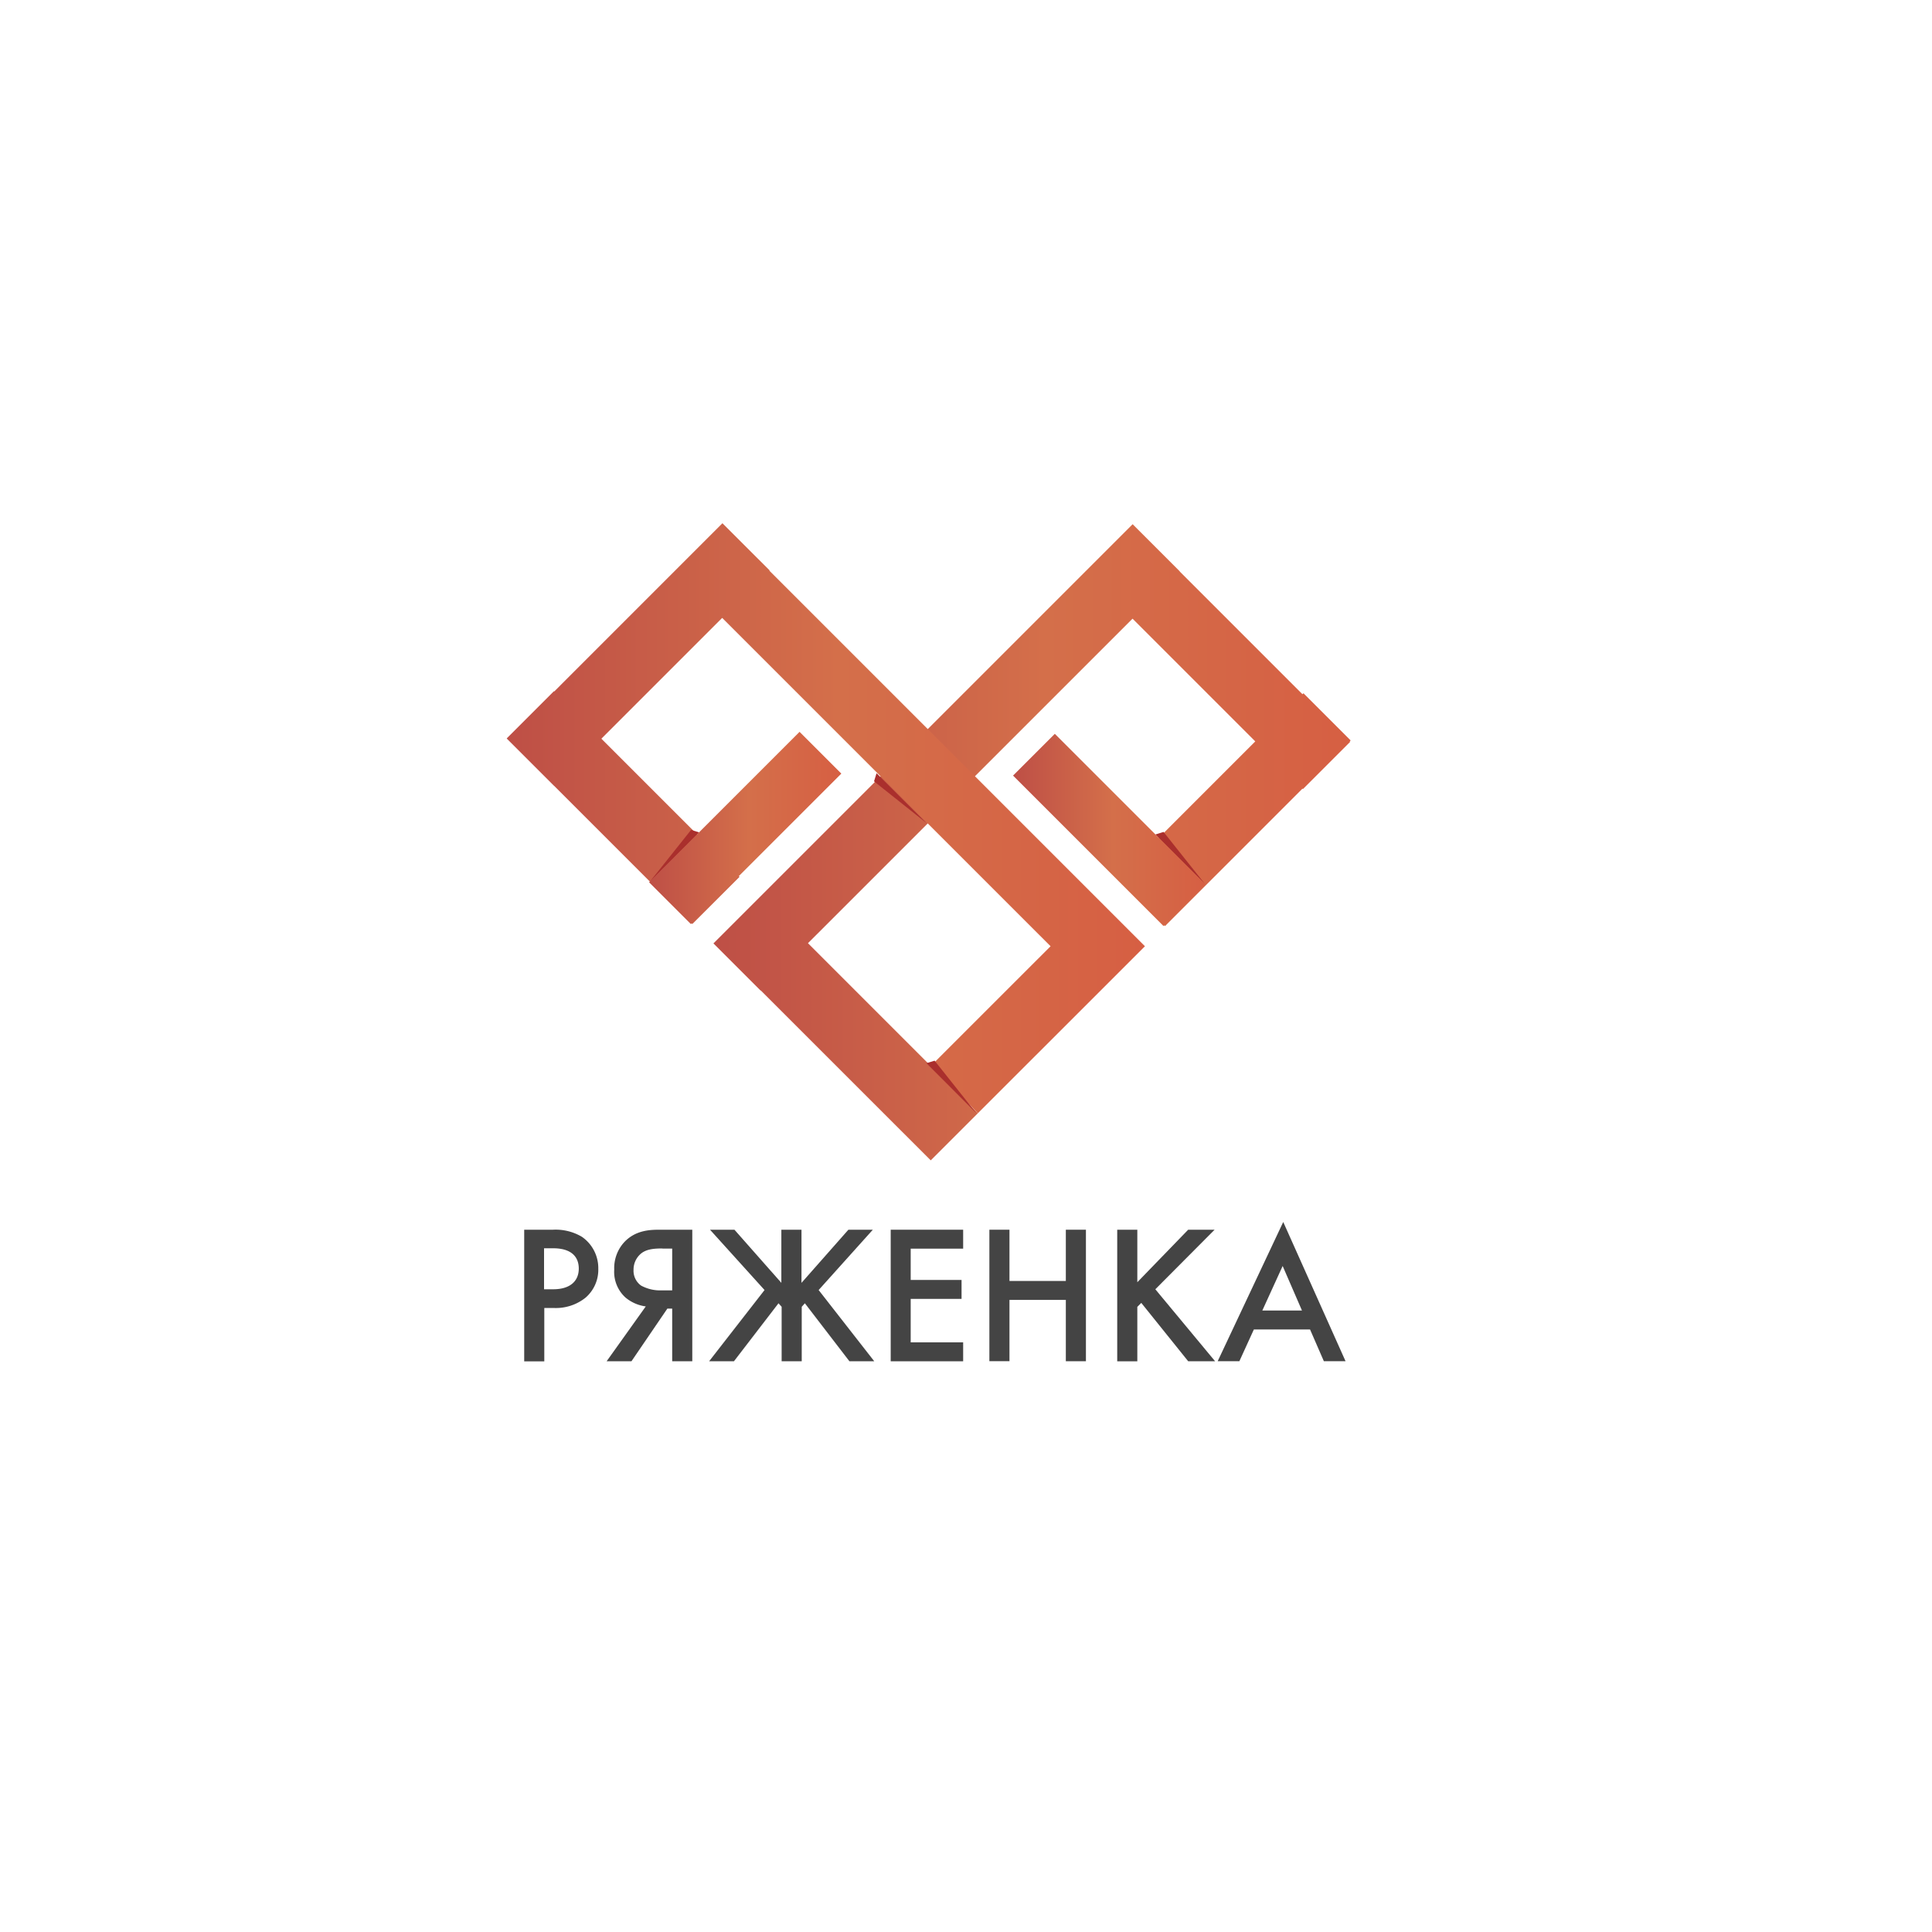 <?xml version="1.0" encoding="UTF-8"?> <svg xmlns="http://www.w3.org/2000/svg" xmlns:xlink="http://www.w3.org/1999/xlink" id="Слой_1" data-name="Слой 1" viewBox="0 0 400 400"> <defs> <style>.cls-1{fill:#444;}.cls-2{fill:url(#Analogous_5);}.cls-3{fill:url(#Analogous_5-2);}.cls-4{fill:#aa2f2d;}.cls-5{fill:url(#Analogous_5-3);}.cls-6{fill:url(#Analogous_5-4);}</style> <linearGradient id="Analogous_5" x1="147.71" y1="174.39" x2="279.64" y2="174.39" gradientUnits="userSpaceOnUse"> <stop offset="0" stop-color="#be4f46"></stop> <stop offset="0.52" stop-color="#d46f4a"></stop> <stop offset="1" stop-color="#d65f43"></stop> </linearGradient> <linearGradient id="Analogous_5-2" x1="104.91" y1="169.4" x2="237.05" y2="169.4" xlink:href="#Analogous_5"></linearGradient> <linearGradient id="Analogous_5-3" x1="134.39" y1="171.41" x2="174.19" y2="171.41" gradientTransform="translate(166.4 -58.9) rotate(45)" xlink:href="#Analogous_5"></linearGradient> <linearGradient id="Analogous_5-4" x1="209.73" y1="171.83" x2="249.53" y2="171.83" gradientTransform="translate(513.51 130.96) rotate(135)" xlink:href="#Analogous_5"></linearGradient> </defs> <title>9</title> <path class="cls-1" d="M114.48,254.6a10.64,10.64,0,0,1,6,1.47,7.88,7.88,0,0,1,3.39,6.61,7.63,7.63,0,0,1-2.65,6,9.83,9.83,0,0,1-6.65,2.12h-1.88v11.06h-4.16V254.6h6Zm-1.84,12.33h1.88c3.59,0,5.31-1.75,5.31-4.29,0-1.51-.61-4.2-5.35-4.2h-1.84v8.49Z"></path> <path class="cls-1" d="M133.7,270.48a8.24,8.24,0,0,1-4.2-1.84,7.18,7.18,0,0,1-2.33-5.8,7.93,7.93,0,0,1,2.08-5.67c2.37-2.53,5.47-2.57,7.39-2.57h6.69v27.23h-4.16v-10.9h-1l-7.43,10.9h-5.14Zm3.43-12c-2,0-3.55.2-4.65,1.27a4.31,4.31,0,0,0-1.31,3.14,3.77,3.77,0,0,0,1.55,3.27,8.24,8.24,0,0,0,4.16,1h2.29v-8.65h-2Z"></path> <path class="cls-1" d="M165.94,254.6v11l9.71-11h5.06l-11.22,12.49L181,281.83h-5.14l-9.22-12-0.65.73v11.27h-4.16V270.56l-0.65-.73-9.22,12h-5.14l11.47-14.74L147,254.6h5.06l9.71,11v-11h4.16Z"></path> <path class="cls-1" d="M199.41,258.52H188.55V265h10.53v3.92H188.55v9h10.86v3.92h-15V254.6h15v3.92Z"></path> <path class="cls-1" d="M209,265.21h11.67V254.6h4.16v27.23h-4.16V269.13H209v12.69h-4.16V254.6H209v10.61Z"></path> <path class="cls-1" d="M235.48,265.46L246,254.6h5.47L239.2,266.93l12.37,14.9H246l-9.71-12.08-0.82.82v11.27h-4.16V254.6h4.16v10.86Z"></path> <path class="cls-1" d="M271.23,275.25H259.6l-3,6.57h-4.49L265.68,253l12.9,28.82h-4.49Zm-1.67-3.92-4-9.22-4.21,9.22h8.25Z"></path> <polygon class="cls-2" points="279.64 153.3 269.87 143.53 269.66 143.73 244.25 118.32 244.27 118.3 234.5 108.53 147.71 195.32 157.48 205.09 157.51 205.06 192.7 240.24 202.47 230.47 167.28 195.28 234.48 128.09 259.89 153.5 231.44 181.96 241.21 191.73 269.66 163.28 269.76 163.37 279.53 153.6 279.44 153.5 279.64 153.3"></polygon> <polygon class="cls-3" points="237.05 195.91 159.29 118.15 159.35 118.1 149.57 108.33 114.74 143.17 114.68 143.11 104.91 152.88 104.97 152.94 104.96 152.95 114.73 162.72 114.74 162.71 143.34 191.31 153.11 181.54 124.51 152.94 149.52 127.93 217.51 195.91 192.8 220.61 202.47 230.47 227.28 205.68 227.28 205.68 237.05 195.91"></polygon> <polygon class="cls-4" points="144.76 172.34 134.44 182.68 143.08 171.82 144.76 172.34"></polygon> <polygon class="cls-4" points="239.21 172.77 249.53 183.1 240.9 172.24 239.21 172.77"></polygon> <polygon class="cls-4" points="181.48 160.08 191.81 170.4 180.96 161.77 181.48 160.08"></polygon> <polygon class="cls-4" points="191.81 220.12 202.13 230.46 193.5 219.6 191.81 220.12"></polygon> <rect class="cls-5" x="132.26" y="165.3" width="44.06" height="12.23" transform="translate(-76.02 159.31) rotate(-45)"></rect> <rect class="cls-6" x="207.6" y="165.72" width="44.06" height="12.23" transform="translate(270.51 455.71) rotate(-135)"></rect> </svg> 